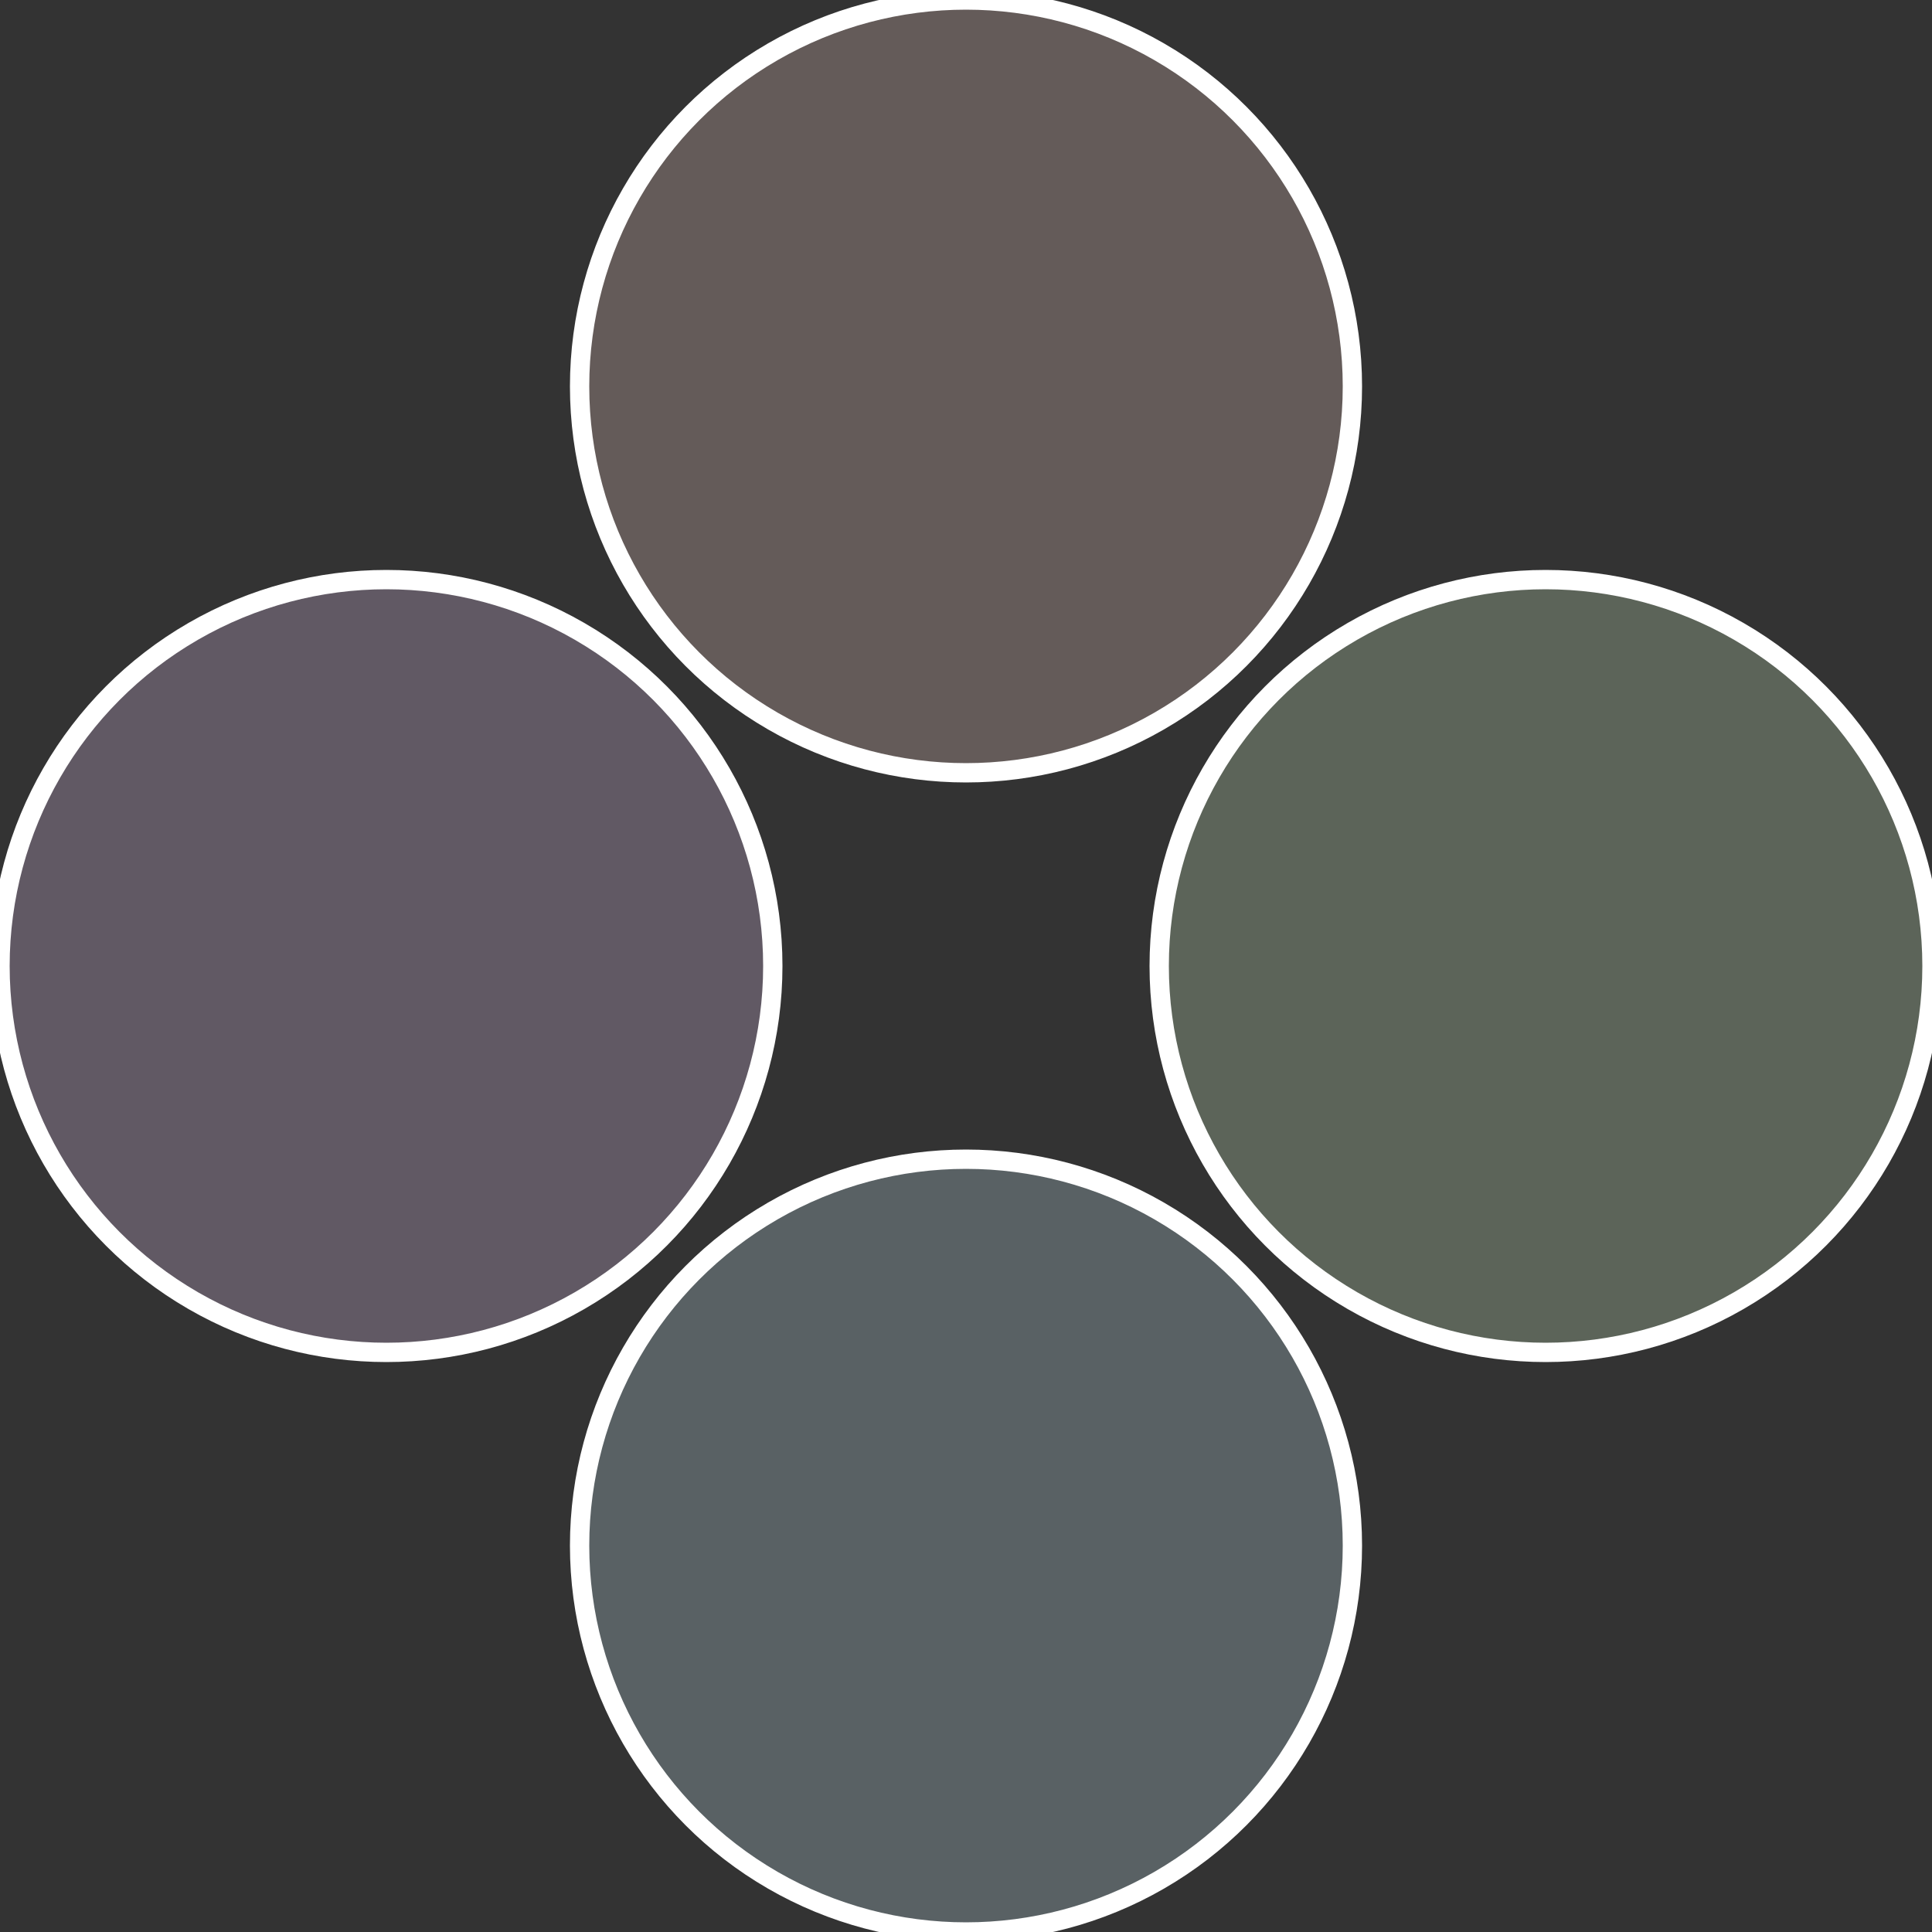 <?xml version="1.0" standalone="no"?>
<svg width="500" height="500" viewBox="-1 -1 2 2" xmlns="http://www.w3.org/2000/svg">
 
                <rect x="-1" y="-1" width="2" height="2" fill="#333333" stroke="none"/>
 
                <circle cx="0.6" cy="0" r="0.4" fill="#5c6459" stroke="#fff" stroke-width="1%" />
             
                <circle cx="3.6739403974421E-17" cy="0.6" r="0.4" fill="#596164" stroke="#fff" stroke-width="1%" />
             
                <circle cx="-0.6" cy="7.3478807948841E-17" r="0.4" fill="#615964" stroke="#fff" stroke-width="1%" />
             
                <circle cx="-1.1021821192326E-16" cy="-0.6" r="0.4" fill="#645b59" stroke="#fff" stroke-width="1%" />
            </svg>
